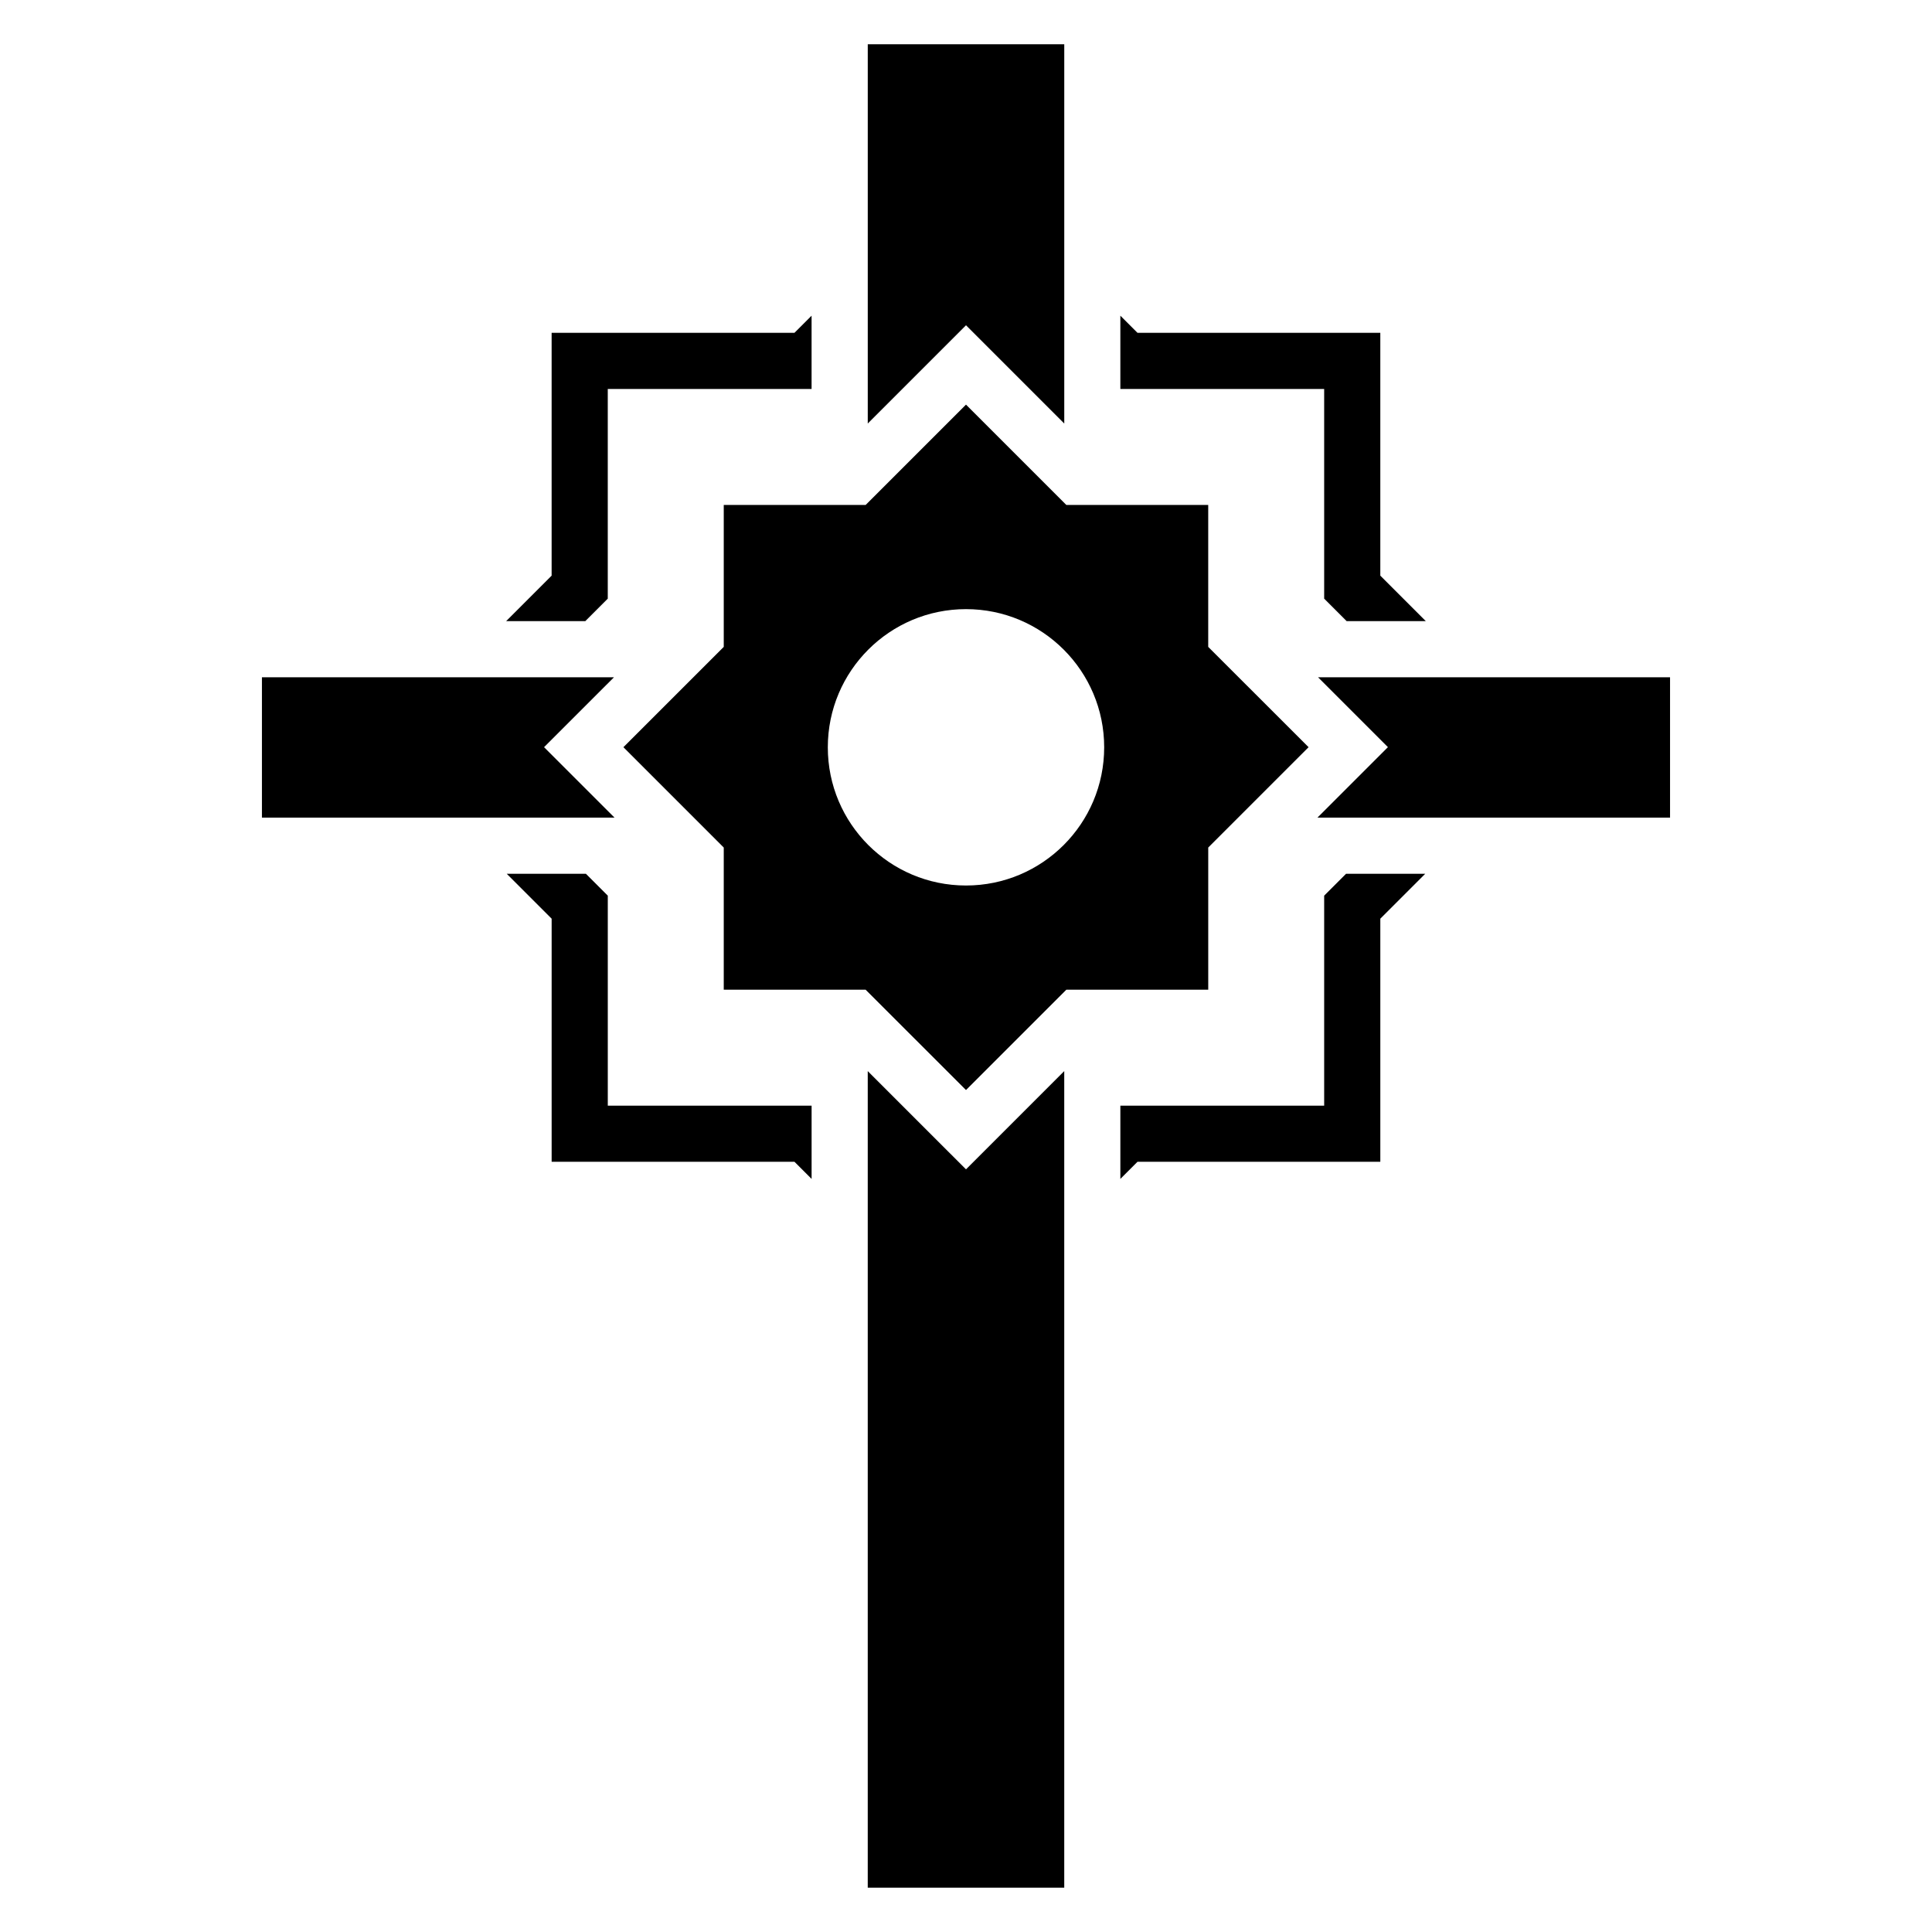 <?xml version="1.0" encoding="UTF-8"?>
<!-- Uploaded to: ICON Repo, www.svgrepo.com, Generator: ICON Repo Mixer Tools -->
<svg fill="#000000" width="800px" height="800px" version="1.1" viewBox="144 144 512 512" xmlns="http://www.w3.org/2000/svg">
 <g>
  <path d="m305.07 381.36-5.801-5.801h-20.98l11.902 11.902v64.426h64.352l4.539 4.539v-19.418h-54.012zm49.469-149.16h-64.352v64.352l-12.051 12.051h20.98l5.949-5.953v-55.57h54.012v-19.418zm140.38 70.449 5.949 5.953h20.98l-12.051-12.051v-64.352h-64.352l-4.539-4.539v19.418h54.012zm0 78.711v55.648h-54.012v19.418l4.539-4.539h64.352v-64.426l11.902-11.902h-20.98z"/>
  <path d="m426.04 155.73v100.51l-26.035-26.039-26.039 26.039v-100.51z"/>
  <path d="m400 453.89 26.035-26.035v216.41h-52.074v-216.41z"/>
  <path d="m288.18 342.01 18.676 18.672h-93.441v-37.195h93.293z"/>
  <path d="m586.58 323.48v37.195h-93.438l18.672-18.672-18.523-18.523z"/>
  <path d="m464.19 315.43v-37.609h-37.598l-26.594-26.594-26.598 26.594h-37.598v37.609l-26.594 26.586 26.594 26.594v37.672h37.598l26.598 26.59 26.598-26.594h37.598v-37.672l26.594-26.594zm-64.191 63.238c-20.223 0-36.621-16.395-36.621-36.621 0-20.223 16.395-36.621 36.621-36.621 20.223 0 36.621 16.395 36.621 36.621-0.004 20.227-16.398 36.621-36.621 36.621z"/>
 </g>
</svg>